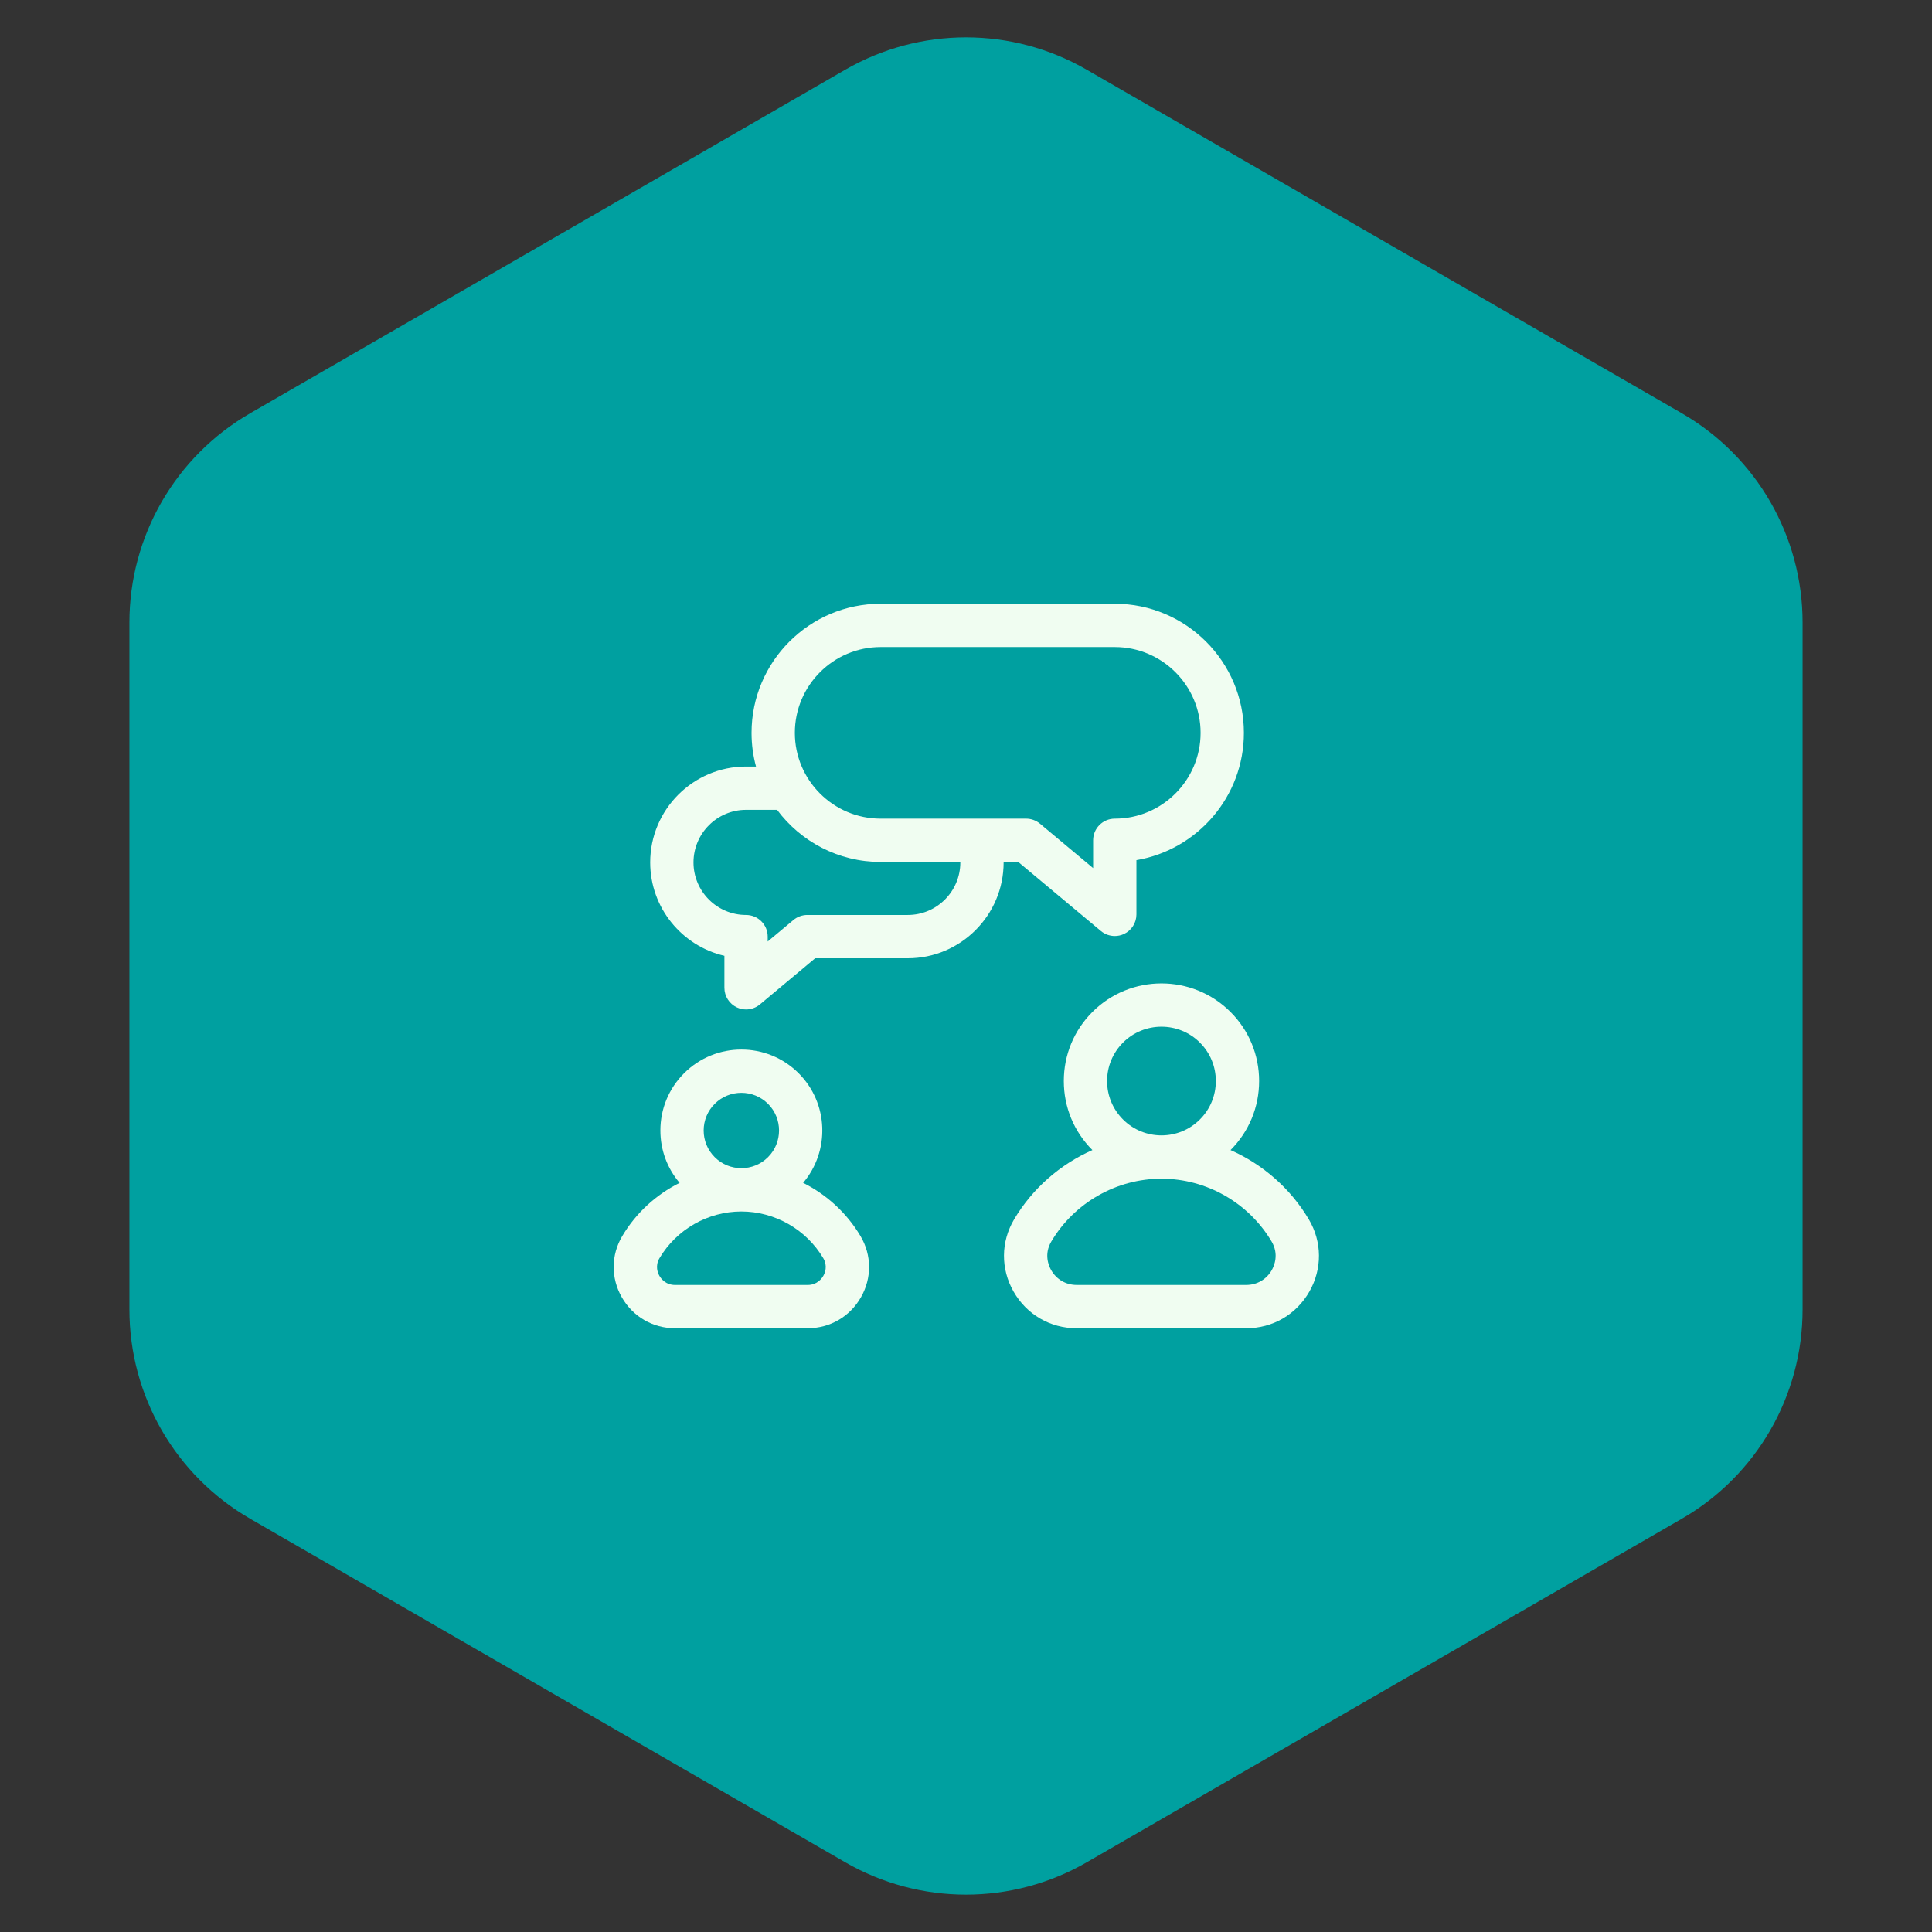 <svg xmlns="http://www.w3.org/2000/svg" width="80" height="80" viewBox="0 0 80 80" fill="none"><rect x="0" y="0" width="80" height="80" fill="#333333" stroke="none"/><g clip-path="url(#clip0_3149_27530)"><path d="M35 2.887C38.094 1.1 41.906 1.1 45 2.887L69.641 17.113C72.735 18.9 74.641 22.201 74.641 25.773V54.227C74.641 57.799 72.735 61.1 69.641 62.887L45 77.113C41.906 78.9 38.094 78.9 35 77.113L10.359 62.887C7.265 61.1 5.359 57.799 5.359 54.227V25.773C5.359 22.201 7.265 18.9 10.359 17.113L35 2.887Z" fill="#00A0A0"></path><g clip-path="url(#clip1_3149_27530)"><path d="M42.163 35.692L45.586 38.551C45.75 38.688 45.955 38.759 46.161 38.759C46.29 38.759 46.419 38.731 46.541 38.675C46.856 38.527 47.057 38.211 47.057 37.863V35.617C49.58 35.189 51.507 32.988 51.507 30.346C51.507 27.398 49.108 25 46.161 25H36.465C33.518 25 31.12 27.398 31.12 30.346C31.12 30.828 31.184 31.296 31.305 31.741H30.892C28.704 31.741 26.923 33.522 26.923 35.711C26.923 37.591 28.238 39.17 29.996 39.578V40.902C29.996 41.25 30.198 41.567 30.513 41.714C30.634 41.771 30.764 41.799 30.892 41.799C31.099 41.799 31.303 41.728 31.467 41.59L33.754 39.68H37.589C39.777 39.68 41.558 37.9 41.558 35.711C41.558 35.704 41.558 35.698 41.558 35.692H42.163V35.692ZM32.913 30.346C32.913 28.387 34.506 26.793 36.465 26.793H46.161C48.12 26.793 49.714 28.387 49.714 30.346C49.714 32.305 48.12 33.899 46.161 33.899C45.666 33.899 45.264 34.3 45.264 34.795V35.946L43.063 34.107C42.902 33.973 42.698 33.899 42.488 33.899H36.465C34.506 33.899 32.913 32.305 32.913 30.346ZM39.765 35.711C39.765 36.911 38.789 37.887 37.589 37.887H33.429C33.219 37.887 33.016 37.961 32.854 38.096L31.789 38.986V38.784C31.789 38.289 31.387 37.887 30.892 37.887C29.692 37.887 28.716 36.911 28.716 35.711C28.716 34.511 29.692 33.534 30.892 33.534H32.177C33.152 34.843 34.712 35.692 36.465 35.692H39.765C39.765 35.698 39.765 35.704 39.765 35.711Z" fill="#F0FDF1"></path><path d="M33.256 48.979C34.373 47.663 34.312 45.682 33.07 44.44C31.762 43.132 29.635 43.132 28.327 44.44C27.694 45.073 27.345 45.915 27.345 46.811C27.345 47.615 27.626 48.374 28.141 48.98C27.168 49.466 26.334 50.224 25.765 51.185C25.299 51.971 25.292 52.917 25.746 53.715C26.205 54.52 27.03 55 27.955 55H33.442C34.367 55 35.193 54.52 35.651 53.715C36.105 52.917 36.098 51.971 35.632 51.185C35.062 50.224 34.229 49.466 33.256 48.979ZM34.093 52.828C34.028 52.942 33.834 53.208 33.442 53.208H27.955C27.562 53.208 27.369 52.942 27.304 52.828C27.241 52.717 27.115 52.424 27.307 52.099C28.014 50.906 29.314 50.165 30.698 50.165C32.083 50.165 33.383 50.906 34.09 52.099C34.282 52.424 34.156 52.717 34.093 52.828ZM29.595 45.707C29.899 45.403 30.299 45.251 30.698 45.251C31.098 45.251 31.498 45.403 31.802 45.707C32.411 46.316 32.411 47.306 31.802 47.915C31.194 48.524 30.203 48.524 29.595 47.915C29.3 47.62 29.137 47.228 29.137 46.811C29.137 46.394 29.3 46.002 29.595 45.707Z" fill="#F0FDF1"></path><path d="M54.196 50.493C53.433 49.206 52.287 48.212 50.954 47.622C51.717 46.858 52.138 45.843 52.138 44.763C52.138 43.683 51.717 42.667 50.953 41.903C49.376 40.326 46.811 40.327 45.234 41.903C44.47 42.667 44.05 43.682 44.05 44.763C44.05 45.843 44.47 46.858 45.234 47.622C43.901 48.212 42.754 49.206 41.991 50.493C41.441 51.422 41.432 52.539 41.969 53.481C42.511 54.432 43.487 55 44.58 55H51.608C52.7 55 53.676 54.432 54.219 53.481C54.755 52.539 54.747 51.422 54.196 50.493ZM52.661 52.594C52.441 52.978 52.048 53.207 51.608 53.207H44.58C44.139 53.207 43.746 52.978 43.527 52.594C43.424 52.413 43.219 51.937 43.533 51.407C44.484 49.803 46.231 48.807 48.094 48.807C49.956 48.807 51.703 49.803 52.654 51.407C52.968 51.937 52.763 52.413 52.661 52.594ZM45.842 44.763C45.842 44.162 46.077 43.596 46.502 43.171C46.941 42.732 47.517 42.513 48.094 42.513C48.67 42.513 49.247 42.732 49.685 43.171C50.111 43.596 50.345 44.162 50.345 44.763C50.345 45.364 50.111 45.929 49.685 46.355C48.808 47.233 47.38 47.233 46.502 46.355C46.077 45.93 45.842 45.364 45.842 44.763Z" fill="#F0FDF1"></path></g></g><defs><clipPath id="clip0_3149_27530"><rect width="80" height="80" fill="white"></rect></clipPath><clipPath id="clip1_3149_27530"><rect width="30" height="30" fill="white" transform="translate(25 25)"></rect></clipPath></defs></svg>